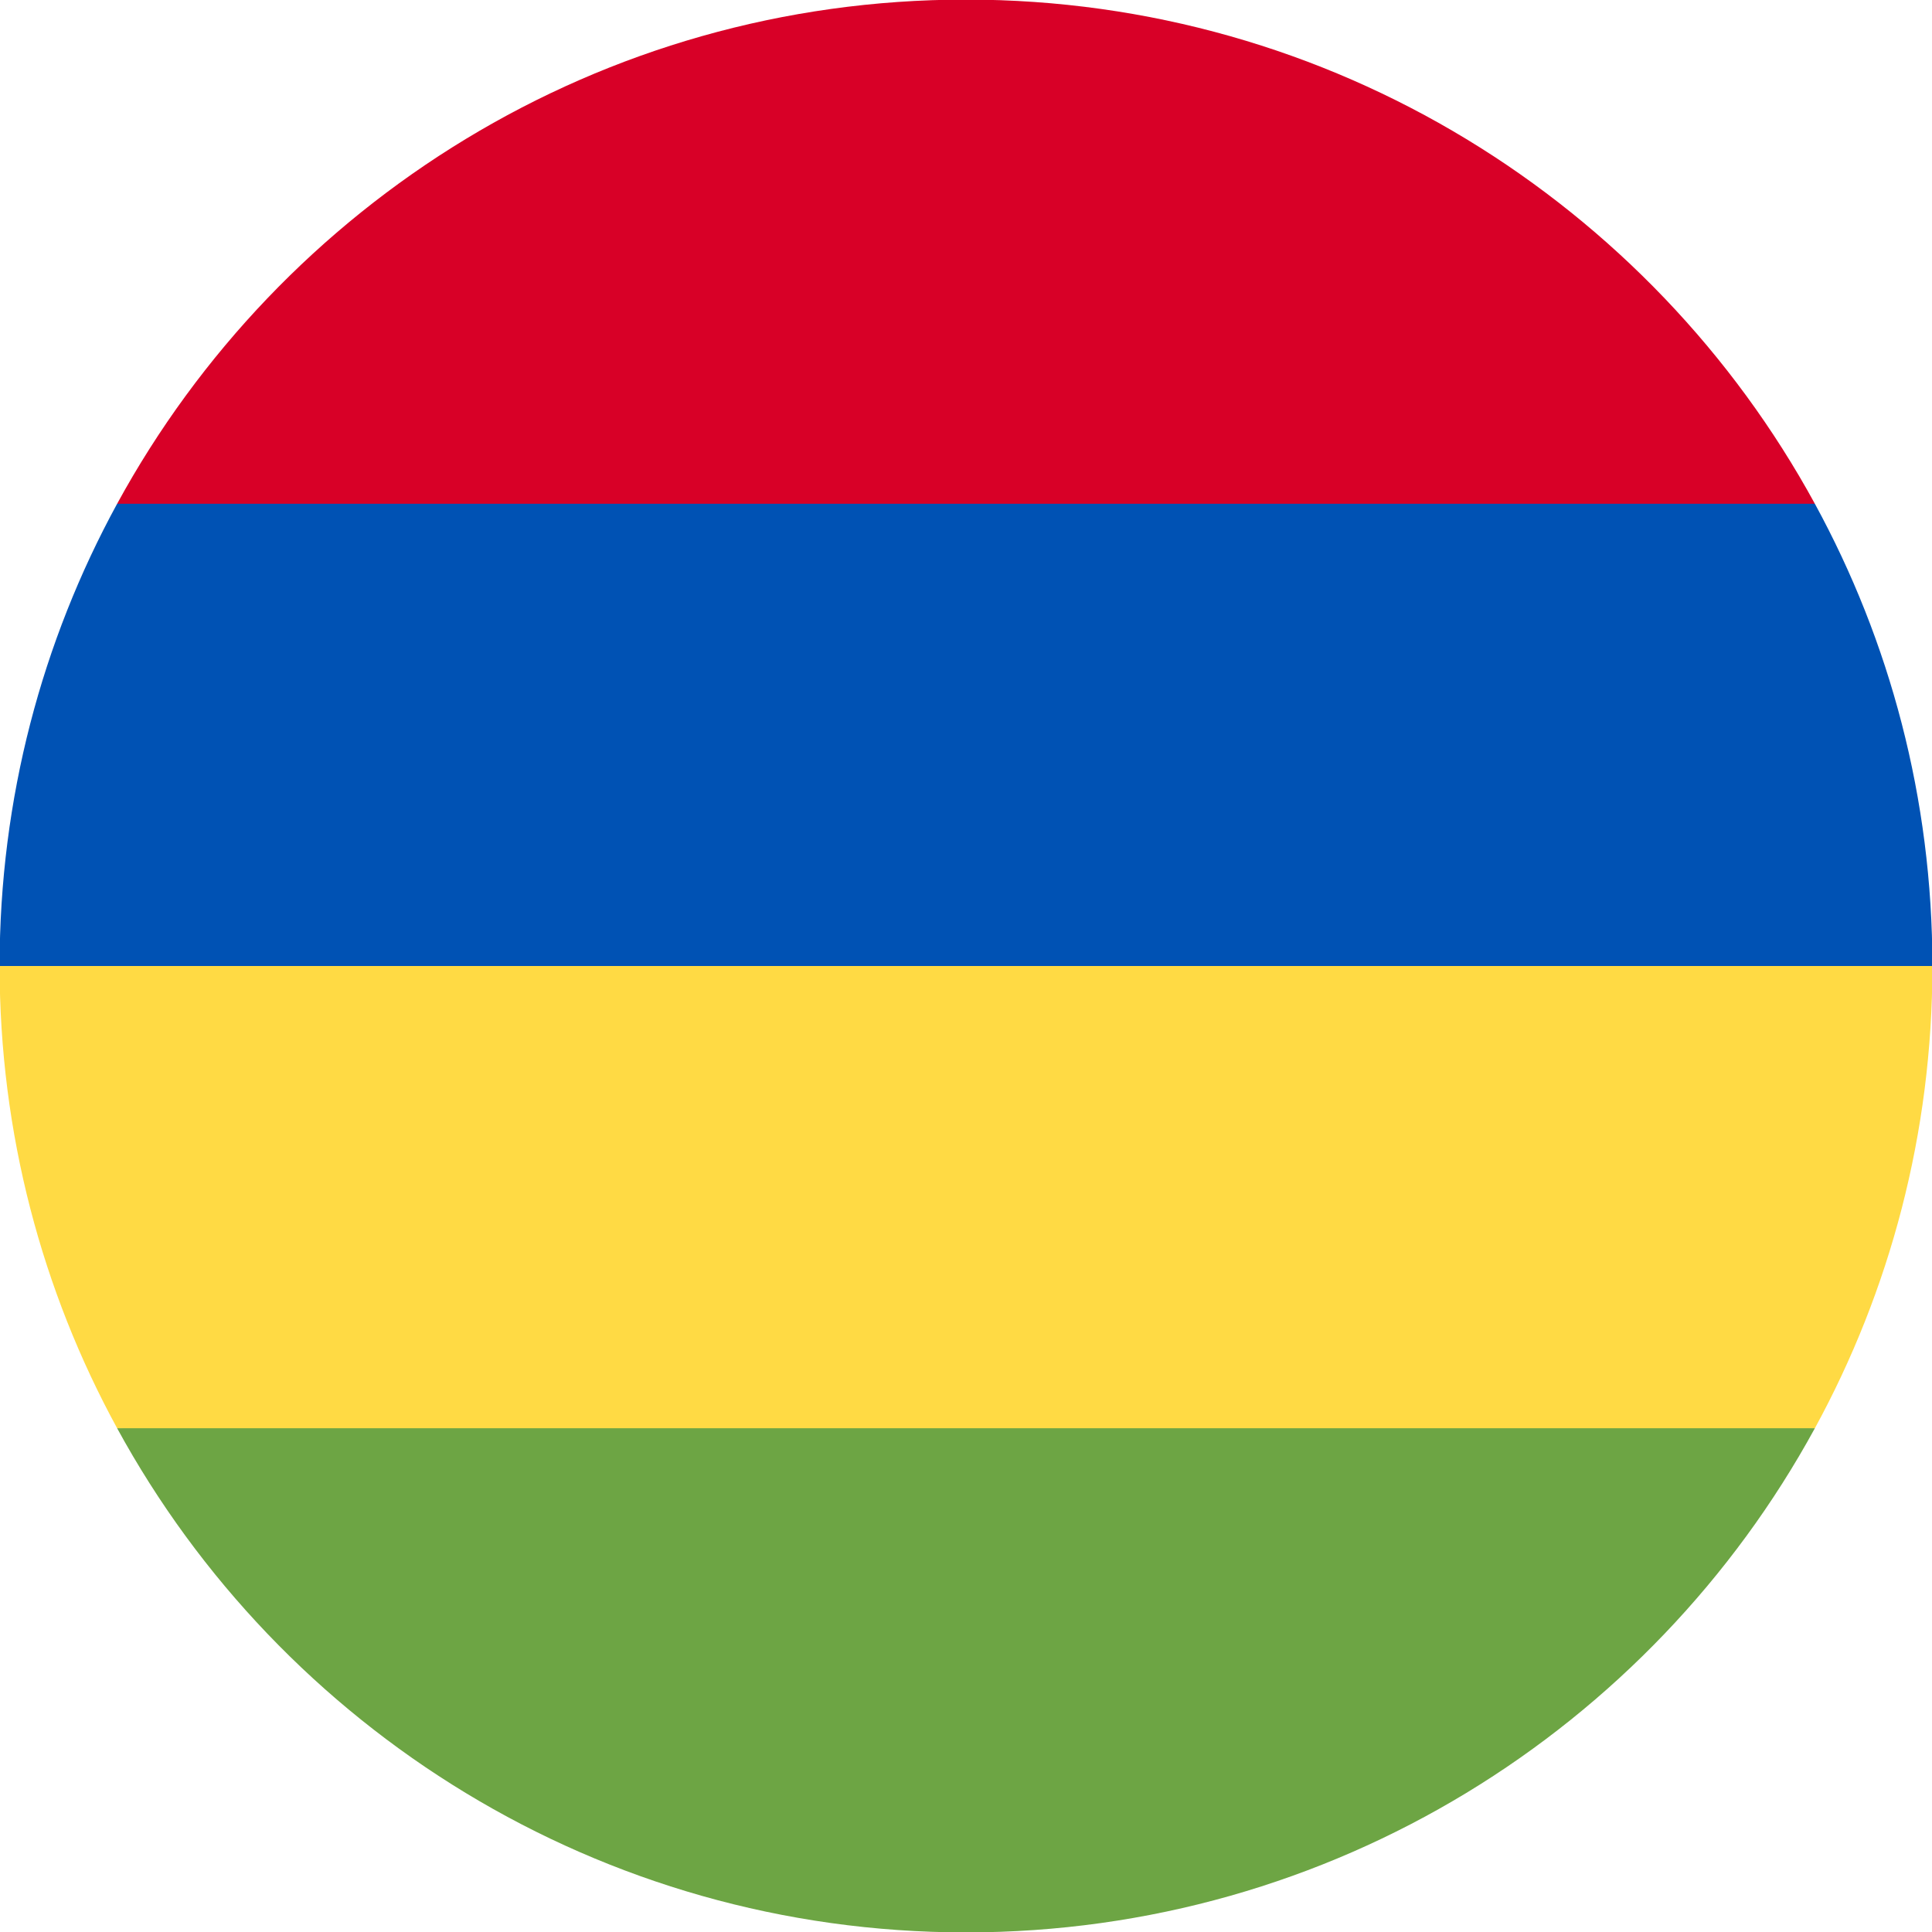 <?xml version="1.0" encoding="UTF-8"?>
<svg width="24px" height="24px" viewBox="0 0 24 24" version="1.1" xmlns="http://www.w3.org/2000/svg" xmlns:xlink="http://www.w3.org/1999/xlink">
    <!-- Generator: Sketch 63.1 (92452) - https://sketch.com -->
    <title>mus</title>
    <desc>Created with Sketch.</desc>
    <g id="mus" stroke="none" stroke-width="1" fill="none" fill-rule="evenodd">
        <g id="Group" transform="translate(-0.005, -0.005)" fill-rule="nonzero">
            <path d="M1.46,6.263 L12.005,7.307 L22.55,6.263 C20.514,2.532 16.555,0 12.005,0 C7.455,0 3.496,2.532 1.46,6.263 Z" id="Path" fill="#D80027"></path>
            <path d="M1.46,17.747 L12.005,18.79 L22.55,17.747 C23.481,16.041 24.01,14.085 24.01,12.005 L12.005,10.961 L0,12.005 C0,14.085 0.529,16.041 1.46,17.747 Z" id="Path" fill="#FFDA44"></path>
            <path d="M1.46,6.263 C0.529,7.969 0,9.925 0,12.005 L24.01,12.005 C24.01,9.925 23.481,7.969 22.55,6.263 L12.005,6.263 L1.46,6.263 Z" id="Path" fill="#0052B4"></path>
            <path d="M12.005,24.01 C16.555,24.01 20.514,21.478 22.55,17.747 L1.46,17.747 C3.496,21.478 7.455,24.01 12.005,24.01 Z" id="Path" fill="#6DA544"></path>
        </g>
    </g>
</svg>